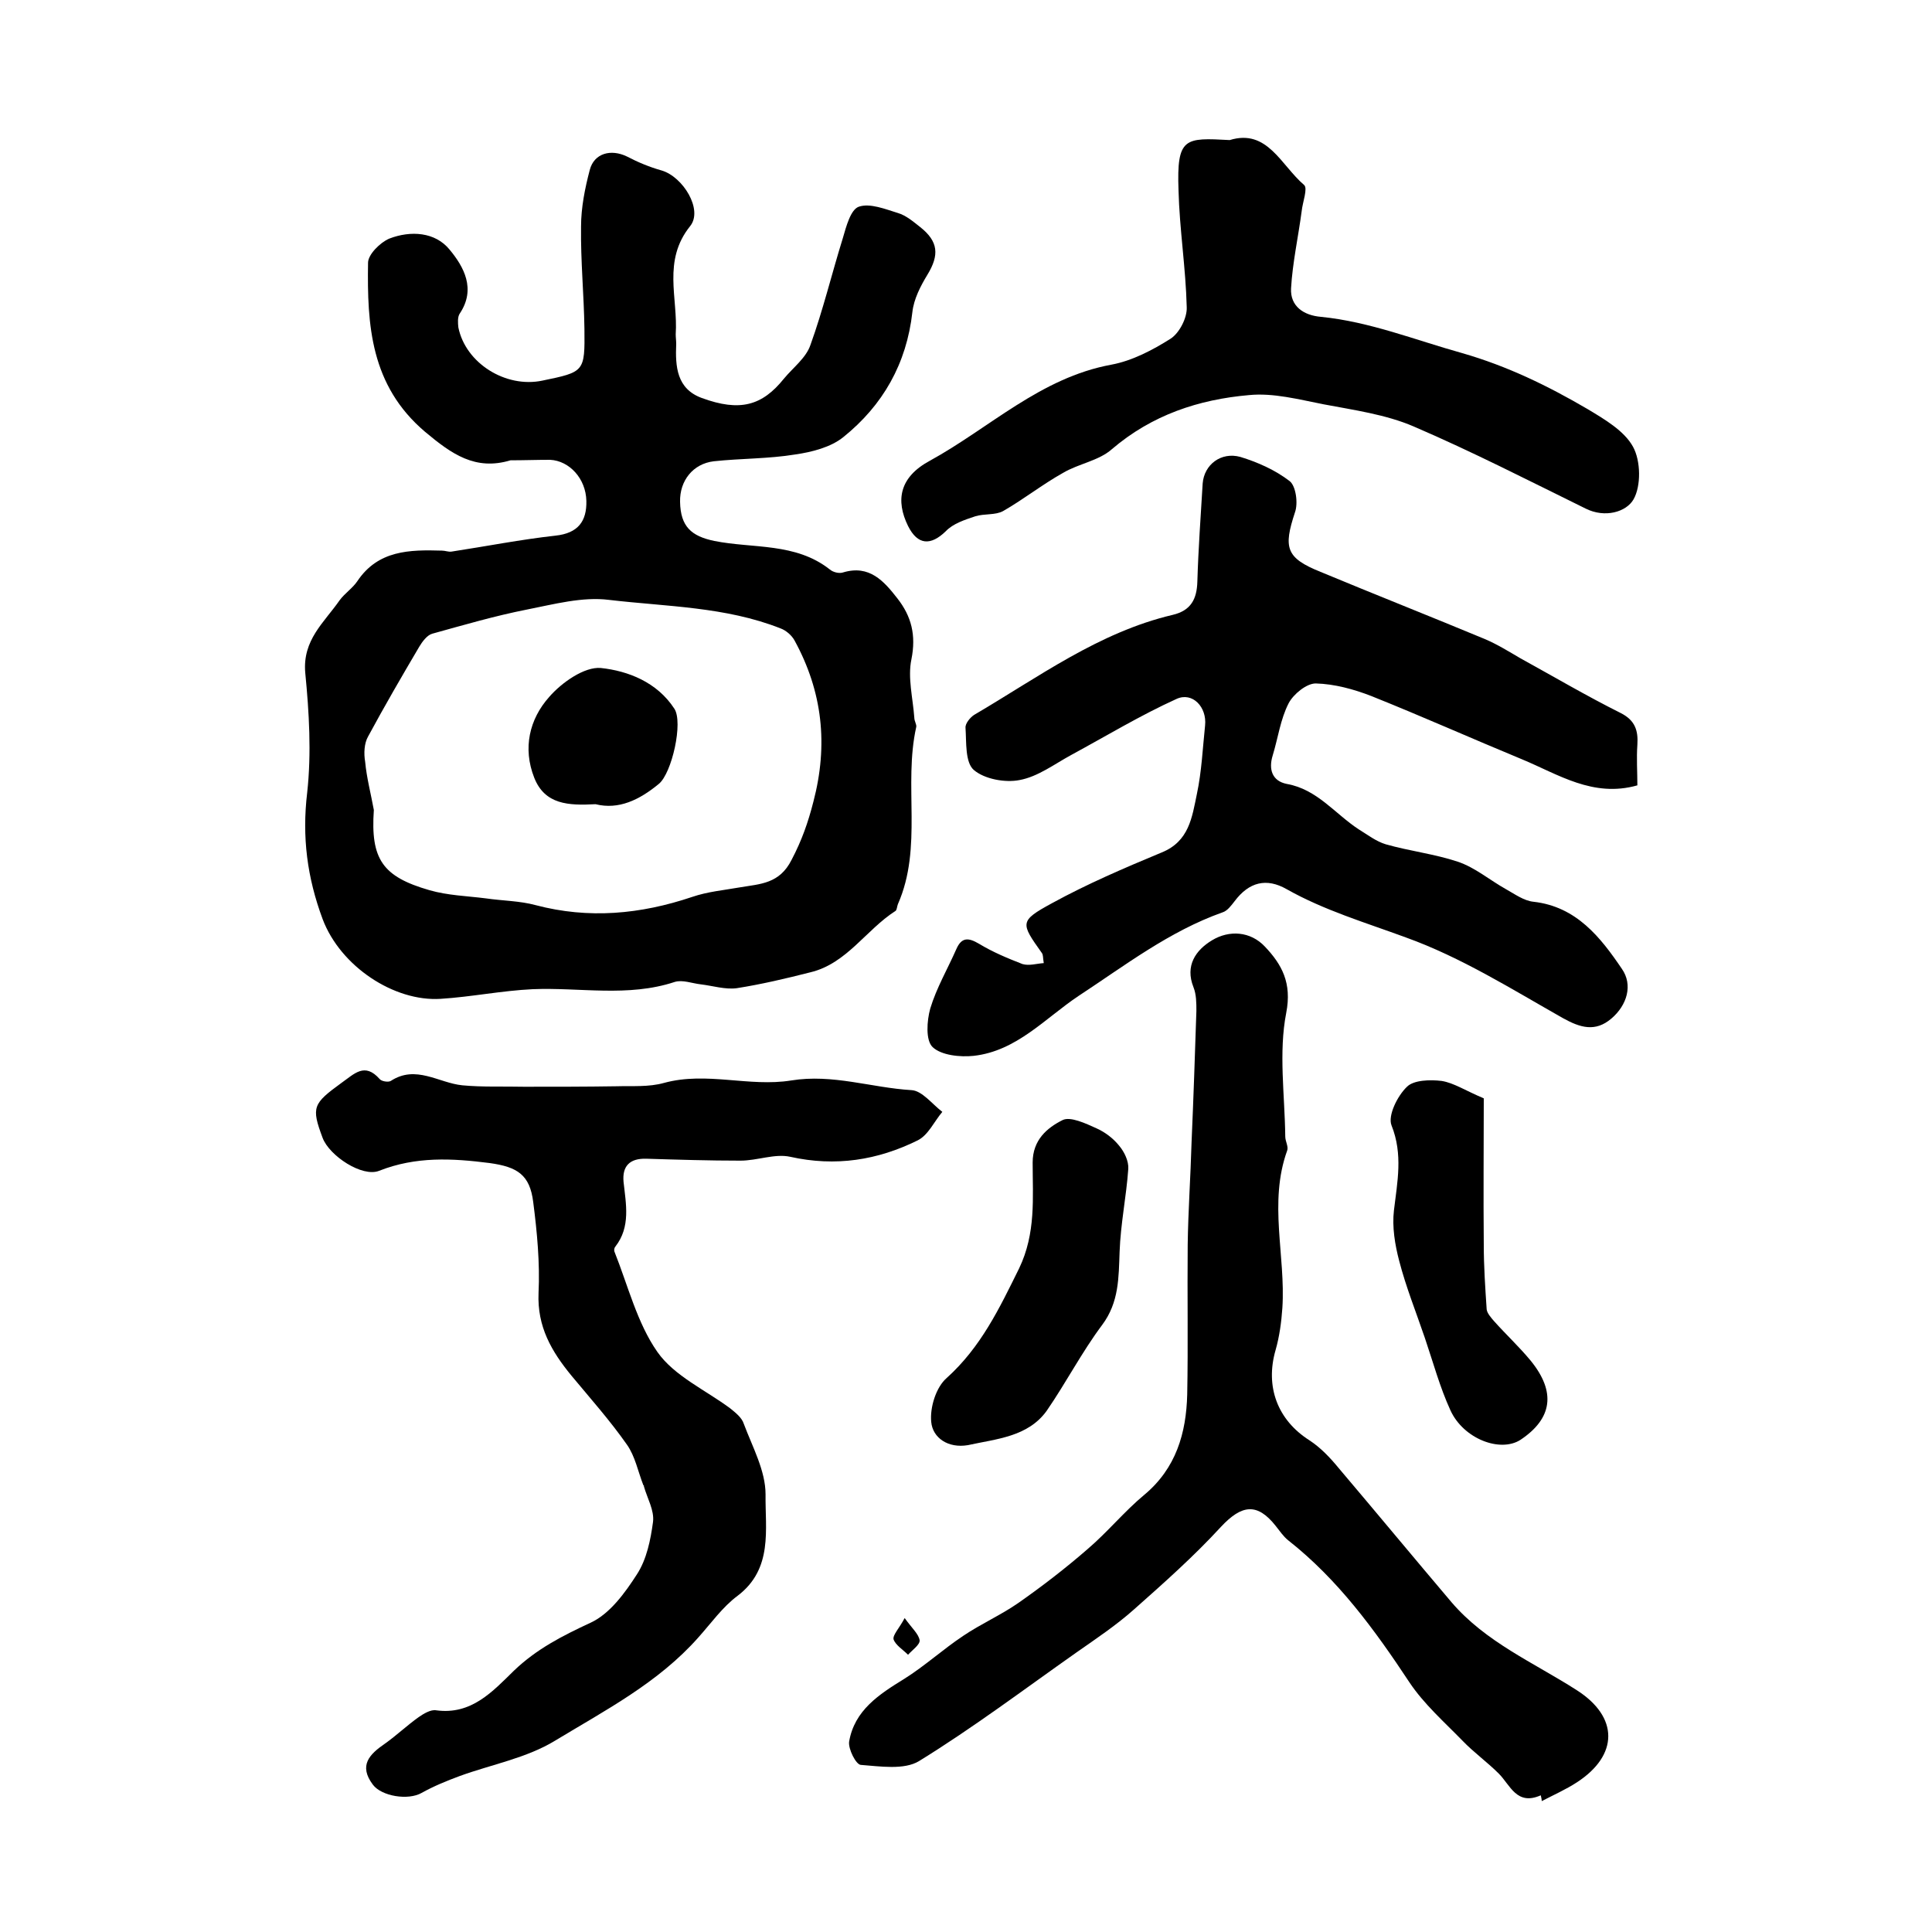 <?xml version="1.0" encoding="utf-8"?>
<!-- Generator: Adobe Illustrator 22.0.0, SVG Export Plug-In . SVG Version: 6.00 Build 0)  -->
<svg version="1.1" id="图层_1" xmlns="http://www.w3.org/2000/svg" xmlns:xlink="http://www.w3.org/1999/xlink" x="0px" y="0px"
	 viewBox="0 0 400 400" style="enable-background:new 0 0 400 400;" xml:space="preserve">
<style type="text/css">
	.st0{fill:#FFFFFF;}
</style>
<g>
	
	<path d="M105.7,95.3C98.4,97.5,93.5,94,88,89.4c-11.3-9.6-12-22.1-11.8-35c0-1.7,2.5-4.2,4.4-5c4.4-1.7,9.5-1.4,12.5,2.3
		c2.9,3.5,5.5,8.1,2.1,13.2c-0.5,0.7-0.4,2-0.3,2.9c1.5,7.4,9.8,12.6,17.4,11c8.7-1.8,8.8-1.8,8.7-10.7c-0.1-7.1-0.8-14.1-0.7-21.2
		c0-3.9,0.8-7.9,1.8-11.7c0.9-3.5,4.4-4.4,7.7-2.8c2.3,1.2,4.7,2.2,7.2,2.9c4.4,1.3,8.6,8.1,5.9,11.5c-5.8,7.2-2.5,14.9-3,22.4
		c0,0.7,0.1,1.3,0.1,2c-0.2,4.7,0.1,9.3,5.3,11.2c7.9,2.9,12.5,1.6,17-4c1.9-2.3,4.6-4.3,5.5-7c2.6-7.2,4.4-14.7,6.7-22.1
		c0.7-2.4,1.6-5.9,3.3-6.5c2.3-0.8,5.5,0.5,8.1,1.3c1.7,0.5,3.2,1.8,4.6,2.9c3.8,3,4,5.8,1.5,9.9c-1.4,2.3-2.8,5-3.1,7.7
		c-1.2,10.7-6.1,19.3-14.3,25.9c-2.6,2.1-6.5,3.1-10,3.6c-5.5,0.9-11.2,0.8-16.8,1.4c-4.3,0.5-7.1,4-7,8.4c0.1,5.1,2.3,7.1,7.1,8.1
		c8,1.6,16.8,0.3,23.9,5.9c0.7,0.6,2,0.9,2.8,0.6c5.4-1.6,8.4,1.8,11.2,5.4c2.9,3.7,3.9,7.6,2.9,12.6c-0.8,3.8,0.3,8,0.6,12.1
		c0,0.7,0.5,1.4,0.4,1.9c-2.7,12.1,1.4,24.9-3.8,36.7c-0.2,0.5-0.2,1.2-0.5,1.4c-6.1,3.9-10.1,10.9-17.6,12.7
		c-5.1,1.3-10.2,2.5-15.3,3.3c-2.4,0.3-4.9-0.5-7.4-0.8c-1.8-0.2-3.8-1-5.4-0.5c-9.7,3.2-19.6,1.1-29.4,1.5
		c-6.4,0.3-12.7,1.6-19.1,2c-9.6,0.6-20.7-6.7-24.4-16.5c-3.2-8.6-4.3-17-3.2-26.2c0.9-8.2,0.4-16.6-0.4-24.8
		c-0.6-6.8,3.9-10.4,7.1-15c1.1-1.5,2.7-2.5,3.7-4c4.3-6.4,10.8-6.5,17.5-6.3c0.7,0,1.3,0.3,2,0.2c7.2-1.1,14.3-2.5,21.5-3.3
		c4.7-0.5,6.5-3,6.4-7.2c-0.1-4.6-3.5-8.3-7.5-8.5C111.1,95.2,108.4,95.3,105.7,95.3z M77.4,167.7c-0.7,10.2,1.8,13.8,11.5,16.6
		c3.8,1.1,7.8,1.2,11.7,1.7c3.4,0.5,7,0.5,10.3,1.4c11,2.9,21.7,1.9,32.4-1.7c3.2-1.1,6.6-1.4,10-2c4.1-0.7,8.1-0.7,10.6-5.7
		c2.1-4,3.4-7.7,4.5-12c3.1-11.8,1.9-22.8-3.9-33.4c-0.6-1.1-1.8-2.1-2.9-2.5c-11.4-4.5-23.6-4.5-35.5-5.9c-5.5-0.7-11.4,0.9-17,2
		c-6.6,1.3-13.1,3.2-19.6,5c-1.1,0.3-2.1,1.7-2.7,2.7c-3.6,6.1-7.2,12.3-10.6,18.6c-0.8,1.4-0.9,3.5-0.6,5.2
		C75.9,161,76.8,164.4,77.4,167.7z"/>
	<path d="M216.1,199.4c-0.2-1.2-0.1-1.7-0.4-2.1c-4.4-6.2-4.7-6.6,2.1-10.3c7.3-4,15-7.3,22.7-10.5c5.7-2.3,6.3-7.3,7.3-12.1
		c1-4.7,1.2-9.5,1.7-14.2c0.4-3.8-2.6-7-5.9-5.5c-7.5,3.4-14.6,7.7-21.8,11.6c-3.5,1.9-6.9,4.5-10.7,5.2c-3,0.6-7.3-0.2-9.5-2.1
		c-1.8-1.6-1.5-5.7-1.7-8.7c-0.1-0.9,1-2.2,1.8-2.7c13.3-7.8,25.8-17.1,41.1-20.7c3.8-0.9,5-3.3,5.1-6.9c0.2-6.8,0.7-13.6,1.1-20.3
		c0.3-3.9,3.8-6.6,7.8-5.5c3.6,1.1,7.2,2.7,10.2,5c1.3,1,1.8,4.6,1.1,6.5c-2.4,7.3-1.9,9.4,5.3,12.3c11.3,4.7,22.7,9.2,34,13.9
		c2.6,1.1,5,2.6,7.4,4c6.9,3.8,13.7,7.8,20.7,11.3c3,1.5,3.7,3.6,3.5,6.6c-0.2,2.8,0,5.6,0,8.4c-9.2,2.6-16.4-2.3-23.9-5.4
		c-10.4-4.3-20.7-8.9-31.2-13.1c-3.6-1.4-7.6-2.5-11.5-2.6c-1.9,0-4.6,2.2-5.6,4.1c-1.7,3.3-2.2,7.2-3.3,10.8
		c-0.9,2.9-0.1,5.3,2.9,5.9c6.3,1.1,10,6.2,14.9,9.4c1.8,1.1,3.6,2.5,5.6,3.1c4.9,1.4,10.1,2,14.9,3.6c3.6,1.2,6.6,3.8,10,5.7
		c1.8,1,3.7,2.4,5.7,2.6c8.9,1,13.9,7.4,18.3,13.9c2.3,3.3,1.1,7.5-2.2,10.3c-3.3,2.8-6.4,1.9-10-0.1c-10.6-6-21.1-12.6-32.5-16.7
		c-8.4-3.1-16.9-5.6-24.7-10c-4.2-2.4-7.8-1.5-10.8,2.5c-0.7,0.9-1.5,2-2.5,2.3c-11,3.9-20.2,11-29.8,17.3
		c-6.9,4.6-12.8,11.4-21.7,12.4c-2.8,0.3-6.7-0.1-8.5-1.8c-1.5-1.4-1.2-5.5-0.5-8c1.3-4.3,3.6-8.2,5.4-12.3c1.1-2.5,2.5-2.4,4.7-1.1
		c2.8,1.7,5.9,3,9,4.2C213.1,200,214.6,199.5,216.1,199.4z"/>
	<path d="M319,371.7c-5,2.2-6.3-2.1-8.7-4.5c-2.4-2.4-5.2-4.4-7.5-6.8c-3.8-3.9-8-7.6-11-12.1c-7.2-10.9-14.8-21.3-25.1-29.4
		c-1-0.8-1.8-2-2.6-3c-3.8-4.8-7-4.4-11.3,0.2c-5.6,6.1-11.8,11.6-18,17.1c-3.7,3.3-7.9,6.1-11.9,8.9c-10.8,7.6-21.4,15.6-32.6,22.5
		c-3.1,1.9-8.1,1.1-12.1,0.8c-1-0.1-2.6-3.3-2.4-4.8c1.1-6.5,6.2-9.8,11.4-13c4.3-2.7,8-6.1,12.2-8.9c3.7-2.5,7.8-4.3,11.4-6.8
		c5-3.5,9.8-7.2,14.4-11.2c4.1-3.5,7.6-7.8,11.7-11.2c6.6-5.5,8.7-12.8,8.9-20.8c0.2-10.3,0-20.7,0.1-31c0.1-7.1,0.6-14.1,0.8-21.2
		c0.4-9.1,0.7-18.1,1-27.2c0-1.6,0-3.4-0.6-4.9c-1.8-4.5,0.5-7.7,3.8-9.7c3.6-2.2,8-1.9,11,1.3c3.5,3.7,5.6,7.5,4.4,13.7
		c-1.6,8.2-0.3,17-0.2,25.6c0,1,0.7,2.1,0.4,2.9c-3.9,10.8-0.3,21.8-1,32.6c-0.2,2.9-0.6,5.9-1.4,8.7c-2.2,7.6,0.4,14.5,7,18.7
		c2.3,1.5,4.3,3.6,6.1,5.8c7.8,9.2,15.5,18.5,23.3,27.7c7.1,8.3,17,12.5,25.9,18.2c8.8,5.6,8.7,13.5,0.1,19.1
		c-2.3,1.5-4.8,2.6-7.3,3.9C319.2,372.6,319.1,372.1,319,371.7z"/>
	<path d="M133.2,307.5c-1.1-2.8-1.7-6-3.4-8.4c-3.5-5-7.6-9.6-11.5-14.3c-4.1-5-7.1-10.1-6.8-17.1c0.3-6.2-0.3-12.6-1.1-18.8
		c-0.7-5.7-3.3-7.3-9-8.1c-7.8-1-15.3-1.4-22.9,1.6c-3.5,1.4-10.3-3.1-11.7-6.8c-2.4-6.4-2-7.1,3.9-11.4c2.7-1.9,4.8-4.3,7.9-0.8
		c0.4,0.5,1.8,0.7,2.3,0.4c5.2-3.4,9.9,0.4,14.8,0.9c4.2,0.4,8.5,0.2,12.8,0.3c6.4,0,12.8,0,19.1-0.1c3.3-0.1,6.7,0.2,9.9-0.7
		c8.8-2.4,17.6,0.9,26.3-0.5c8.6-1.4,16.6,1.5,24.9,2c2.2,0.1,4.3,2.9,6.4,4.5c-1.7,2-2.9,4.8-5.1,5.9c-8.3,4.1-17,5.5-26.4,3.4
		c-3.2-0.7-6.8,0.8-10.3,0.8c-6.5,0-13-0.2-19.5-0.4c-3.5-0.1-5,1.6-4.7,4.8c0.5,4.6,1.5,9.3-1.7,13.4c-0.2,0.2-0.3,0.7-0.2,1
		c2.8,7,4.7,14.8,8.9,20.8c3.5,5,10,7.9,15.1,11.7c1.1,0.9,2.4,1.9,2.8,3.2c1.8,4.8,4.5,9.7,4.5,14.6c-0.1,7.2,1.6,15.4-5.8,21
		c-3.1,2.3-5.5,5.7-8.1,8.6c-8.3,9.4-19.3,15.1-29.7,21.4c-5.9,3.6-13.1,4.9-19.7,7.3c-2.7,1-5.4,2.1-7.9,3.5
		c-2.8,1.6-8.3,0.7-10.1-1.7c-3-4-0.7-6.3,2.5-8.5c2.4-1.7,4.6-3.8,7-5.5c1-0.7,2.5-1.6,3.6-1.4c7.3,1,11.7-3.9,16.1-8.2
		c4.7-4.5,10-7.2,15.8-9.9c4-1.8,7.2-6.2,9.7-10.1c2-3.1,2.8-7.1,3.3-10.8c0.3-2.4-1.2-4.9-1.9-7.4
		C133.4,307.6,133.3,307.6,133.2,307.5z"/>
	<path d="M254.6,29c7.8-2.4,10.6,5.2,15.4,9.3c0.8,0.7-0.3,3.5-0.5,5.4c-0.7,5.3-1.9,10.7-2.2,16c-0.2,3.7,2.6,5.6,6.2,5.9
		c10.1,1,19.5,4.8,29.2,7.5c9.4,2.7,17.8,6.8,26,11.6c3.5,2.1,7.6,4.5,9.4,7.8c1.6,2.9,1.7,8.1,0.1,10.9c-1.5,2.6-5.9,3.9-9.9,1.9
		c-11.8-5.8-23.5-11.8-35.6-17c-5.8-2.5-12.4-3.4-18.7-4.6c-5.1-1-10.4-2.4-15.4-1.9c-10.4,0.9-20.1,4.1-28.4,11.2
		c-2.7,2.4-6.9,3-10.1,4.9c-4.3,2.4-8.2,5.5-12.4,7.9c-1.6,0.9-3.9,0.5-5.8,1.1c-2.1,0.7-4.6,1.5-6.1,3.1c-3.1,3-5.8,2.9-7.8-1.1
		c-2.6-5.3-1.8-10.1,4.5-13.5c12.4-6.8,22.9-17.2,37.6-19.9c4.3-0.8,8.5-3,12.3-5.4c1.8-1.2,3.4-4.3,3.3-6.5
		c-0.2-8.1-1.5-16.2-1.7-24.2C243.6,28.4,245.3,28.5,254.6,29z"/>
	<path d="M200.4,299.2c-4.1,0.7-7.3-1.5-7.6-4.8c-0.3-3,1-7.2,3.2-9.1c7.1-6.4,10.9-14.4,15-22.7c3.5-7.3,2.8-14.6,2.8-21.9
		c0-4.7,3-7.2,6.2-8.8c1.6-0.8,4.8,0.7,7,1.7c1.8,0.8,3.5,2.1,4.7,3.6c1.1,1.3,2,3.2,1.9,4.8c-0.4,5.7-1.6,11.4-1.8,17.2
		c-0.2,5.3-0.1,10.4-3.6,15.1c-4.2,5.6-7.5,12-11.5,17.8C212.8,297.5,206.3,297.9,200.4,299.2z"/>
	<path d="M307.2,227.4c0,9.7-0.1,20,0,30.3c0,4.5,0.3,8.9,0.6,13.4c0.1,0.8,0.9,1.7,1.5,2.4c2.5,2.8,5.2,5.3,7.6,8.2
		c5.3,6.5,4.5,12-2.1,16.4c-4.2,2.7-11.8-0.2-14.5-6.1c-2.2-4.8-3.6-10-5.3-15c-1.8-5.3-3.9-10.5-5.3-15.9
		c-0.9-3.4-1.5-7.1-1.1-10.5c0.7-5.9,1.9-11.6-0.5-17.6c-0.8-2,1.2-6.1,3.2-8c1.4-1.4,4.8-1.5,7.2-1.2
		C301,224.2,303.4,225.8,307.2,227.4z"/>
	<path d="M187.3,335c1.5,2.1,2.9,3.3,3.1,4.6c0.1,0.9-1.5,2-2.4,3c-1.1-1.1-2.6-2-3-3.2C184.8,338.5,186.2,337.1,187.3,335z"/>
	
	<path d="M123.3,166.5c-5.6,0.3-10.5,0.1-12.7-5.5c-2.4-6.1-1-12.1,3.1-16.7c2.6-3,7.3-6.3,10.7-6c5.6,0.6,11.6,2.9,15.2,8.4
		c1.9,2.8-0.5,13.4-3.2,15.6C132.4,165.6,128.1,167.7,123.3,166.5z"/>
</g>
</svg>
